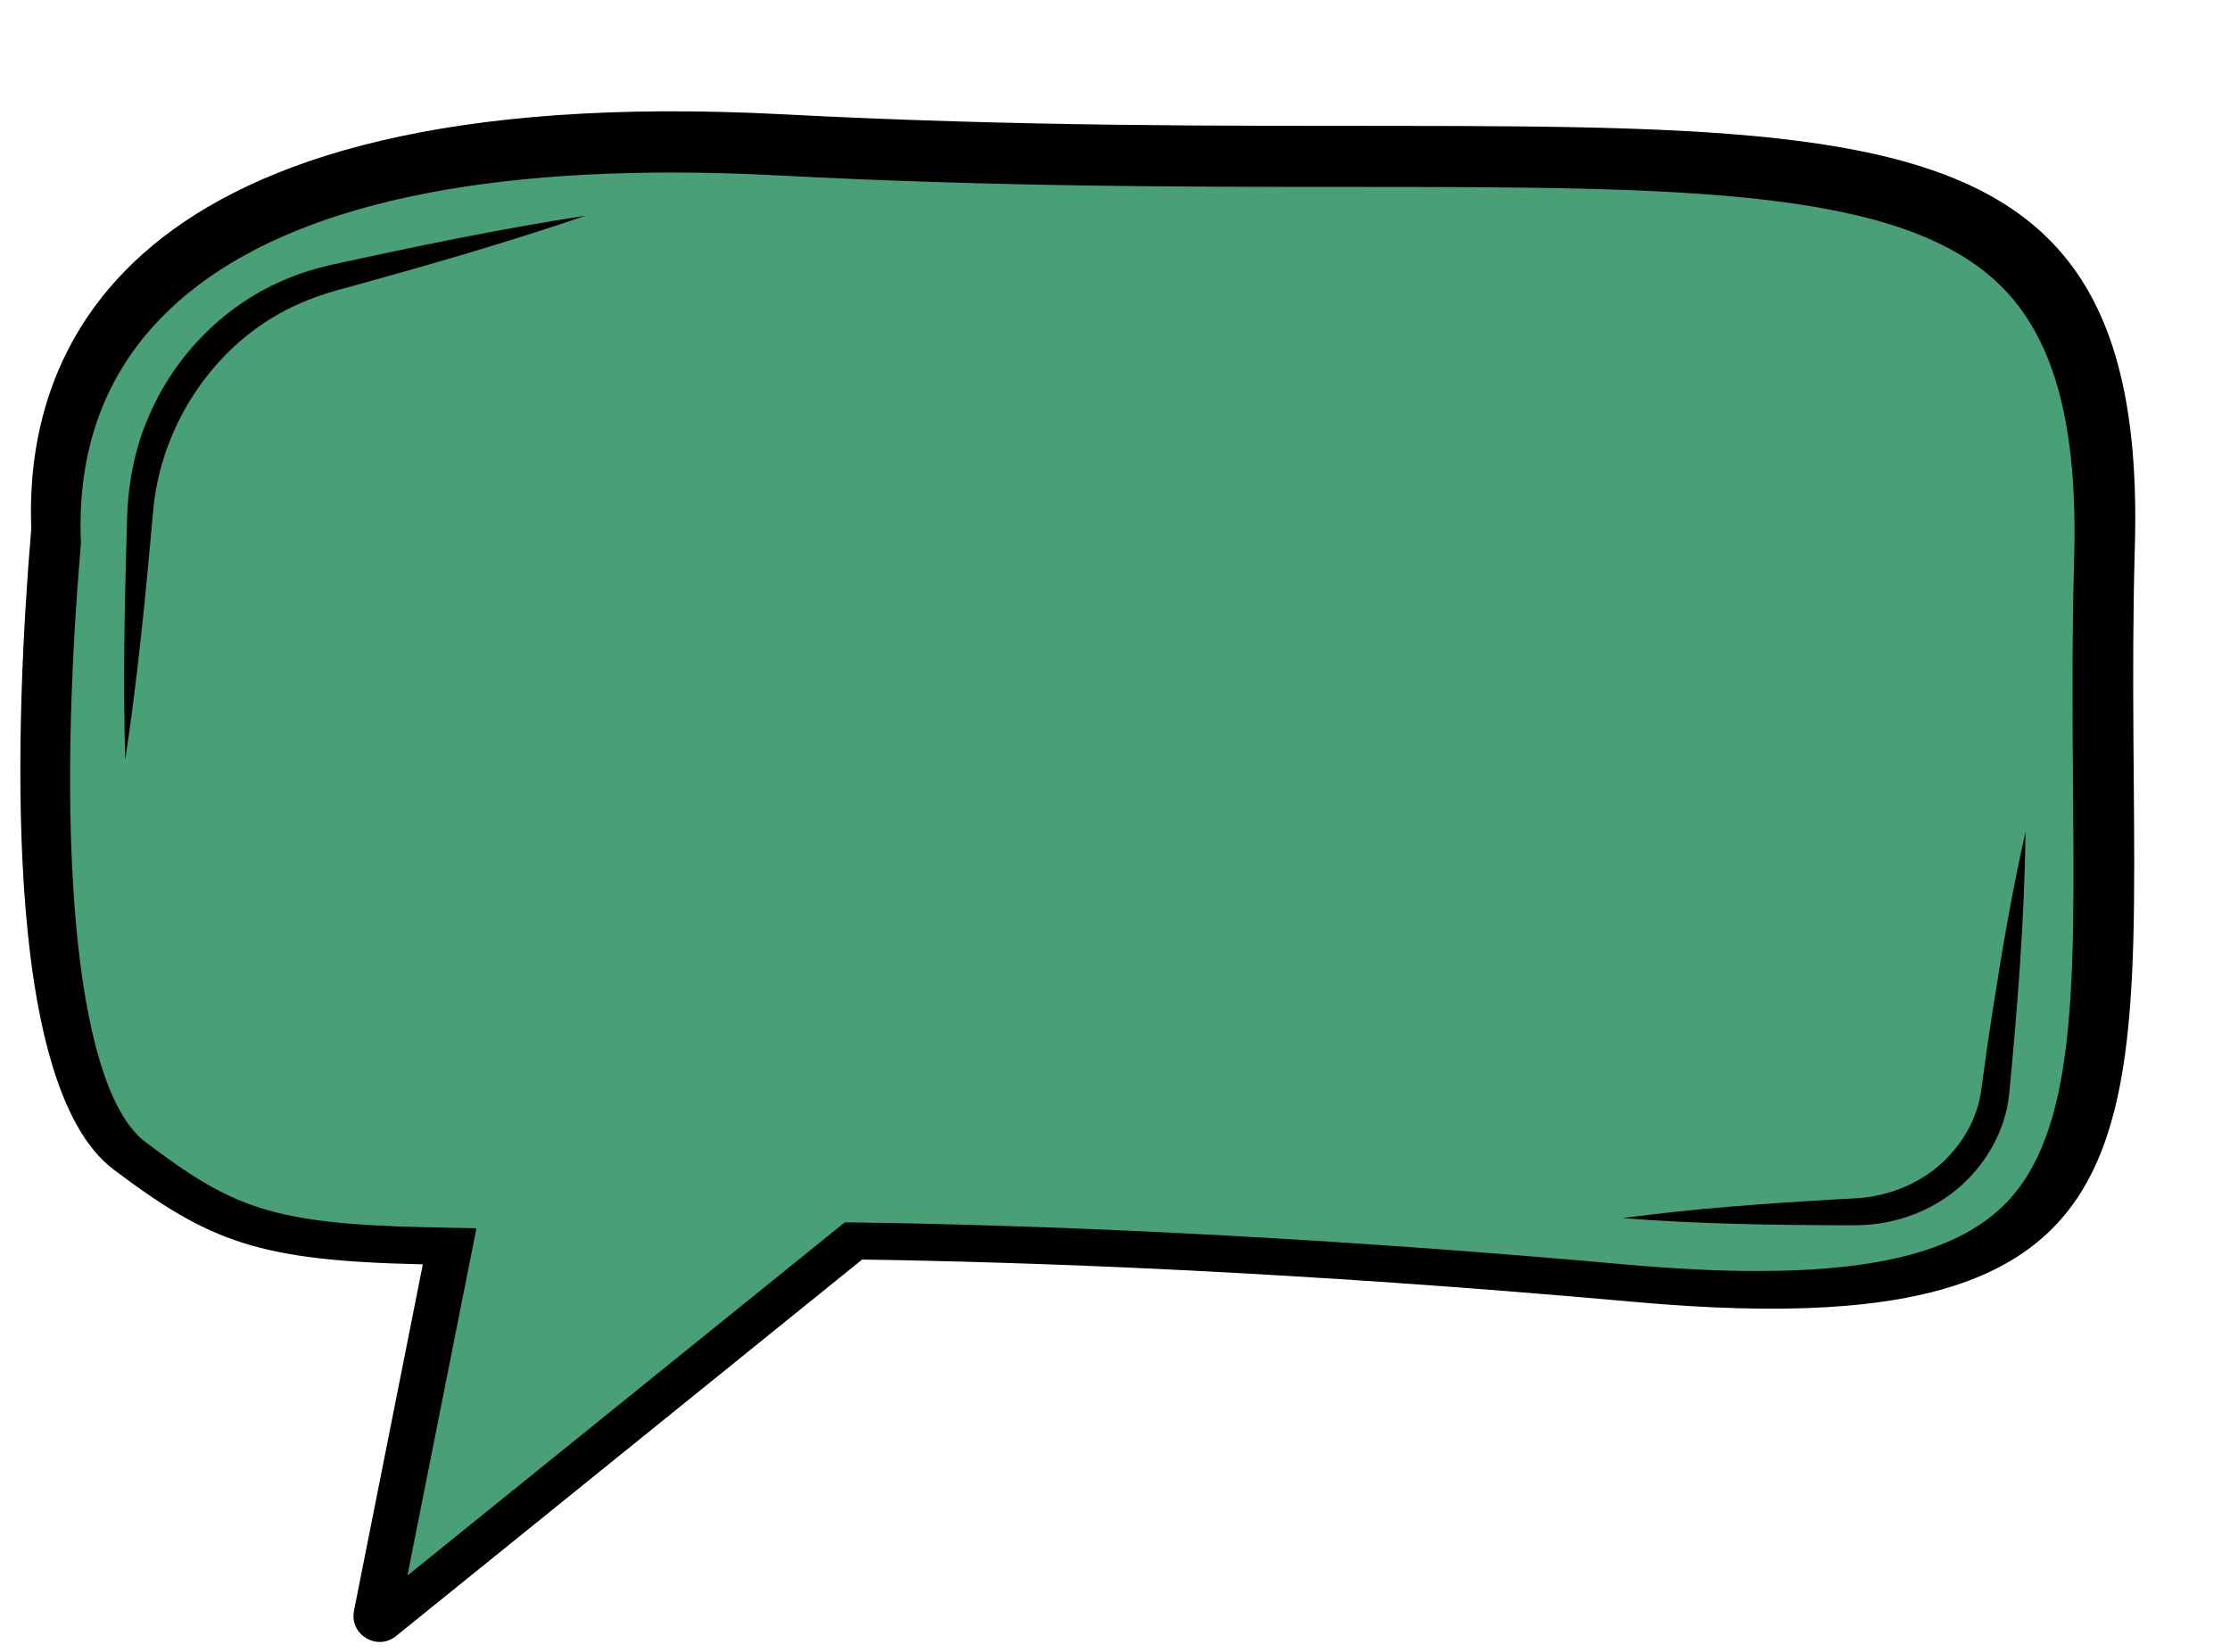 <?xml version="1.0" encoding="UTF-8" standalone="no"?><svg xmlns="http://www.w3.org/2000/svg" xmlns:xlink="http://www.w3.org/1999/xlink" fill="#000000" height="138" preserveAspectRatio="xMidYMid meet" version="1" viewBox="-1.7 -9.3 186.3 138.0" width="186.3" zoomAndPan="magnify"><g><g id="change1_1"><path d="M 63.723 0.25 C 7.527 -2.695 0.355 20.914 0.914 34.84 C -0.414 50.574 -1.68 81.262 7.789 88.402 C 15.836 94.473 19.922 96.031 33.625 96.324 L 27.875 125.254 C 27.477 127.258 29.797 128.66 31.387 127.379 L 70.324 95.926 C 84.109 96.125 106.344 96.902 134.863 99.465 C 184.629 103.93 175.379 81.918 176.652 36.297 C 177.93 -9.32 142.84 4.398 63.723 0.25"/></g><g id="change2_1"><path d="M 38.102 93.316 L 33.93 93.227 C 20.895 92.945 17.648 91.539 10.453 86.109 C 4.875 81.906 2.805 62.824 5.043 36.312 L 5.062 36.098 L 5.055 35.879 C 4.758 28.461 6.973 22.234 11.648 17.371 C 19.461 9.238 33.855 5.113 54.438 5.113 C 57.293 5.113 60.305 5.195 63.391 5.359 C 81.547 6.312 97.141 6.312 110.895 6.316 C 138.914 6.324 157.43 6.328 165.684 14.816 C 170.012 19.273 171.887 26.434 171.582 37.359 C 171.387 44.371 171.441 50.898 171.488 56.656 C 171.625 73.297 171.727 85.32 165.812 91.281 C 162.023 95.102 155.438 96.883 145.098 96.883 C 141.855 96.883 138.164 96.699 134.133 96.34 C 105.777 93.793 83.684 93.027 70.141 92.832 L 68.875 92.816 L 32.336 122.328 L 38.102 93.316" fill="#489f78"/></g><g id="change1_2"><path d="M 47.238 8.715 C 40.352 11.066 33.383 13.055 26.375 14.973 C 25.379 15.258 24.406 15.582 23.465 16.004 C 16.469 18.977 11.668 26.07 11.074 33.598 C 10.469 40.465 9.793 47.332 8.766 54.164 C 8.57 47.621 8.711 41.082 8.902 34.559 C 8.945 31.539 9.441 28.473 10.648 25.688 C 12.832 20.375 17.215 15.957 22.578 13.871 C 23.633 13.434 24.75 13.109 25.855 12.852 C 32.949 11.297 40.043 9.824 47.238 8.715"/></g><g id="change1_3"><path d="M 133.836 92.461 C 139.867 91.66 145.902 91.23 151.957 90.883 C 152.266 90.867 153.016 90.82 153.316 90.809 C 156.172 90.66 159.035 89.465 160.996 87.406 C 162.496 85.859 163.555 83.863 163.824 81.715 C 164.152 79.316 164.484 76.918 164.871 74.523 C 165.613 69.738 166.441 64.961 167.516 60.211 C 167.43 67.508 166.855 74.742 166.164 81.984 C 165.926 84.668 164.637 87.207 162.781 89.133 C 160.324 91.68 156.863 93.035 153.379 93.062 C 153.078 93.066 152.32 93.062 152.016 93.062 C 145.949 93.039 139.902 92.938 133.836 92.461"/></g></g></svg>